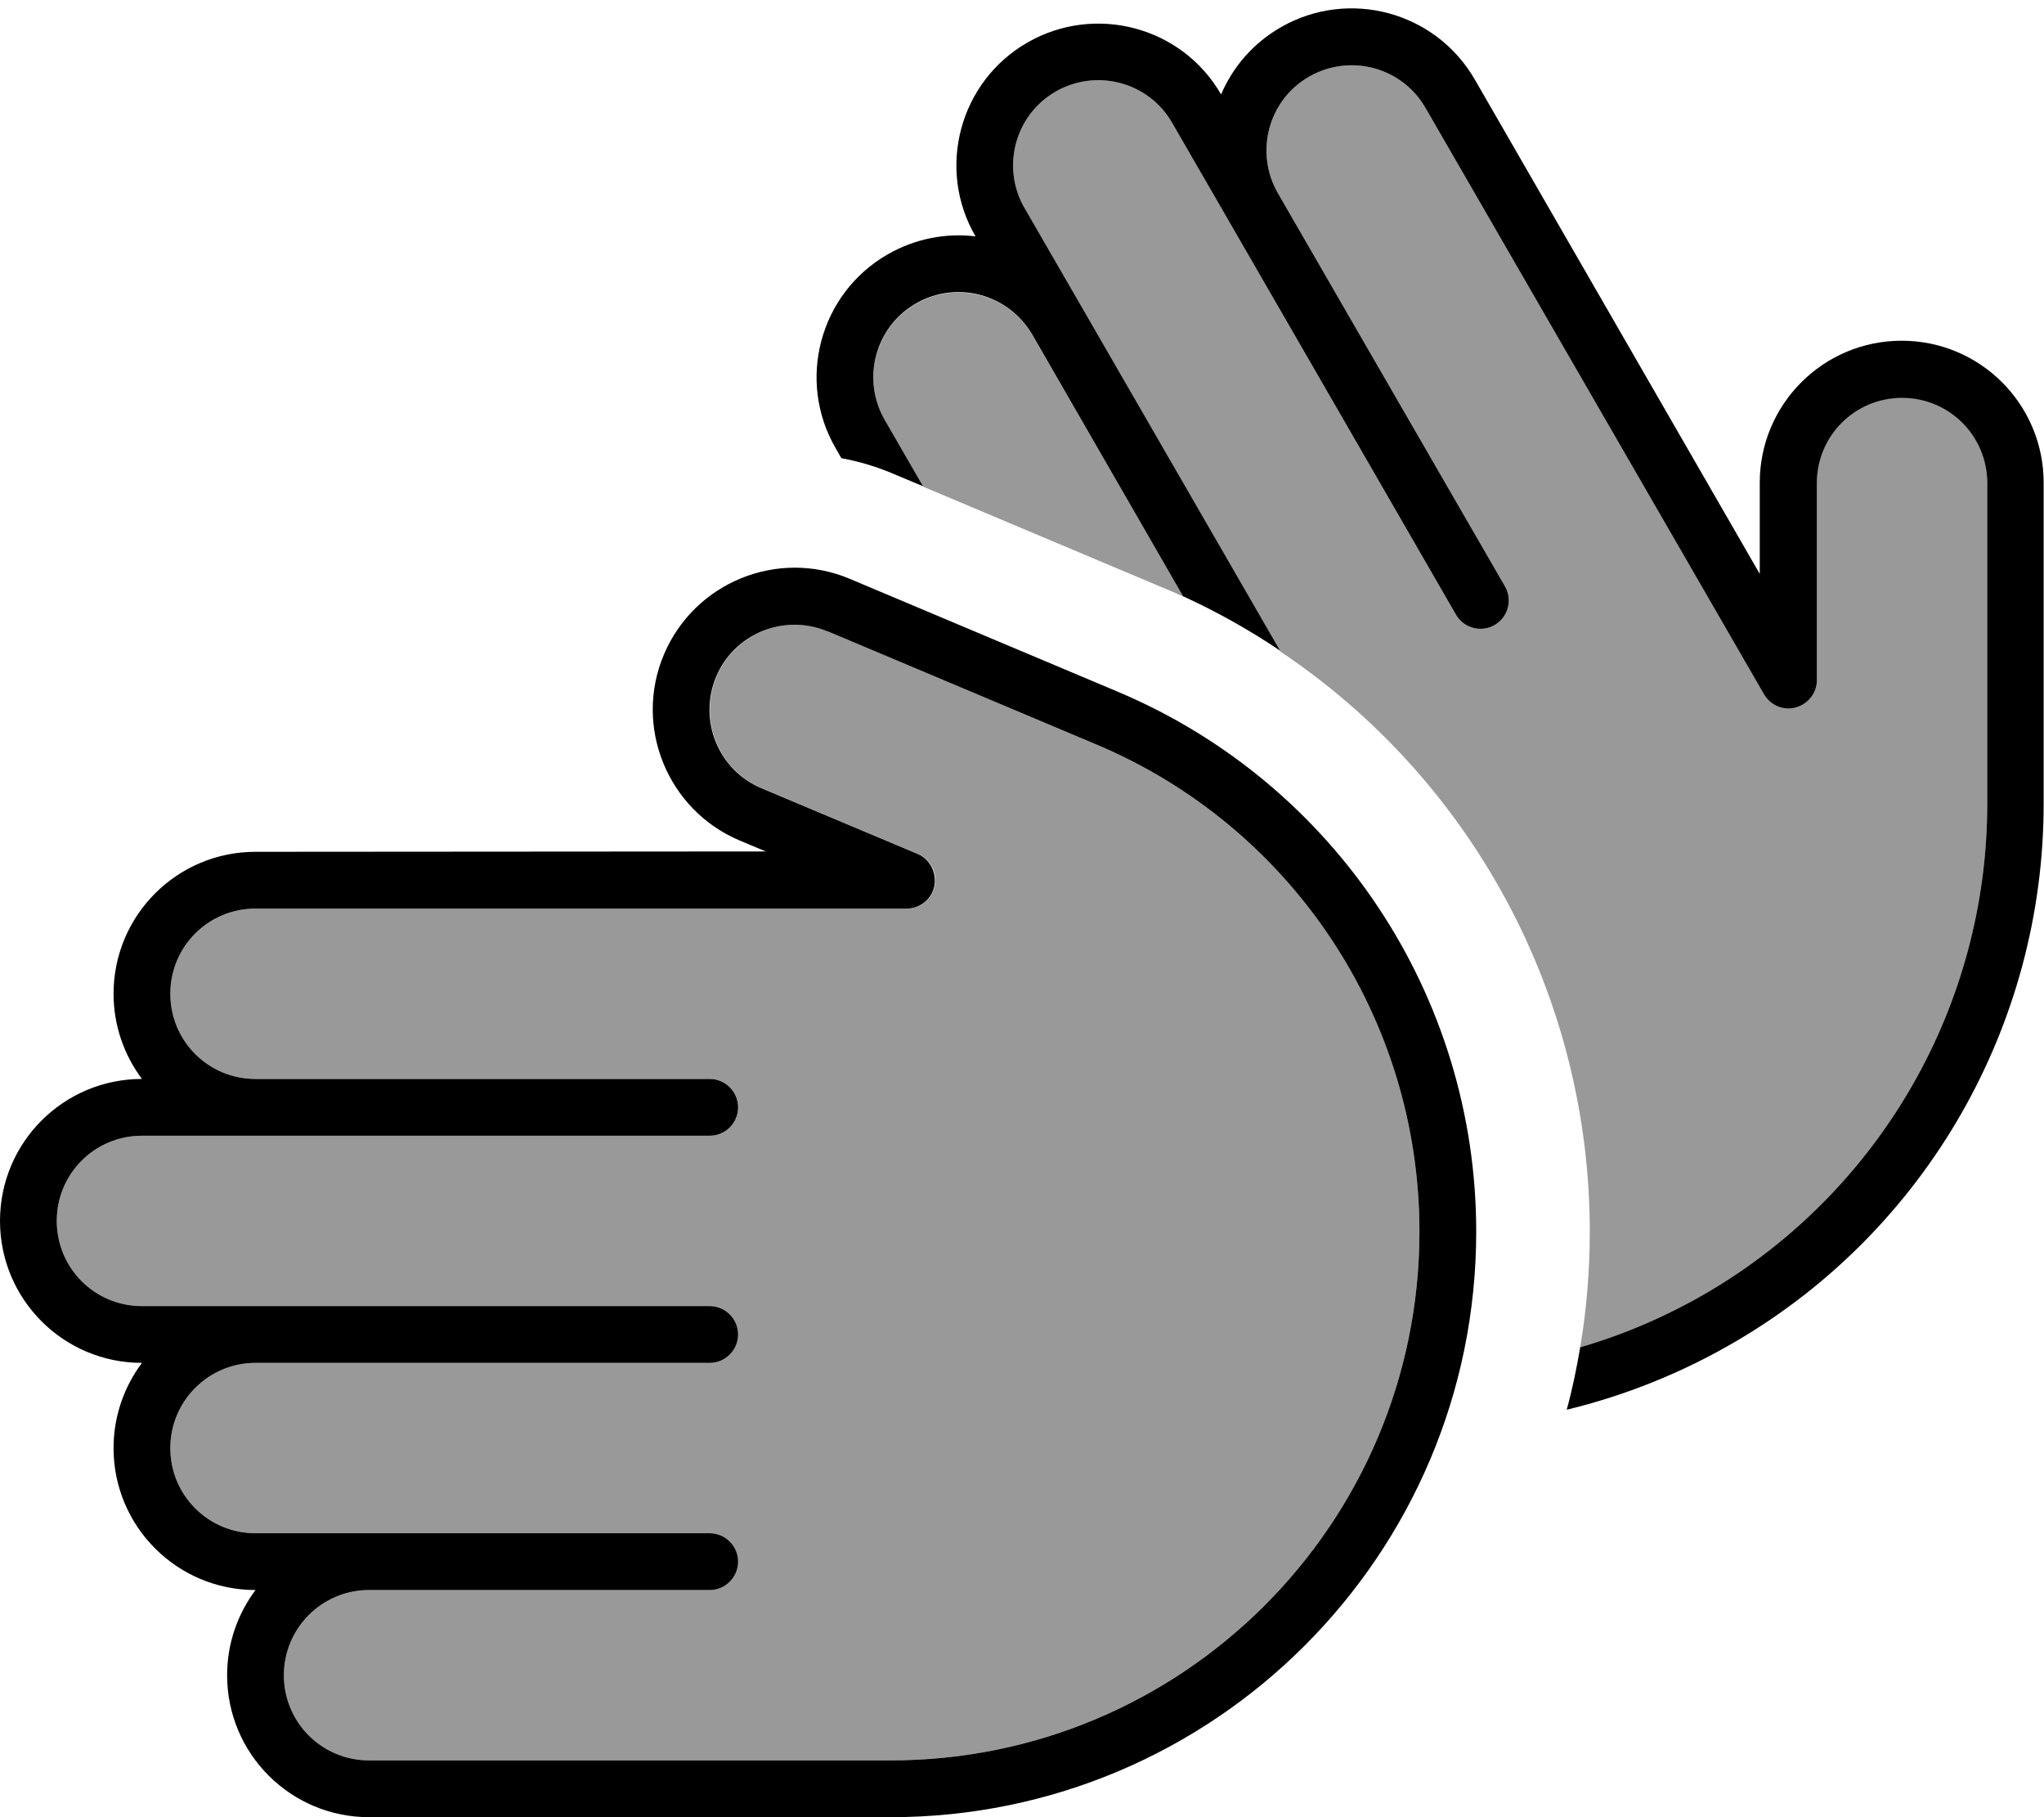 <svg xmlns="http://www.w3.org/2000/svg" viewBox="0 0 576 512"><!--! Font Awesome Pro 6.7.2 by @fontawesome - https://fontawesome.com License - https://fontawesome.com/license (Commercial License) Copyright 2024 Fonticons, Inc. --><defs><style>.fa-secondary{opacity:.4}</style></defs><path class="fa-secondary" d="M16 344c0 13.3 10.7 24 24 24l32 0 128 0c4.4 0 8 3.6 8 8s-3.6 8-8 8L72 384c-13.3 0-24 10.8-24 24c0 13.3 10.7 24 24 24l32 0 96 0c4.4 0 8 3.6 8 8s-3.6 8-8 8l-96 0c-13.3 0-24 10.8-24 24c0 13.3 10.7 24 24 24l147 0c82.3 0 149-66.7 149-149c0-60-35.9-114.1-91.2-137.3l-75.5-31.8c-12.2-5.1-26.3 .6-31.4 12.8s.6 26.3 12.8 31.4l44 18.5c3.5 1.5 5.5 5.2 4.7 9s-4 6.4-7.8 6.4L72 256c-13.3 0-24 10.7-24 24s10.7 24 24 24c42.7 0 85.3 0 128 0c4.4 0 8 3.6 8 8s-3.6 8-8 8L72 320c-10.7 0-21.3 0-32 0c-13.3 0-24 10.7-24 24zM249.3 118.4l10.8 18.7c22.5 9.5 44.9 18.9 67.4 28.4c2 .8 4 1.7 6 2.6c-14.2-24.6-28.4-49.1-42.6-73.7c-6.6-11.5-21.3-15.4-32.8-8.8c-11.5 6.6-15.4 21.3-8.8 32.8zm39.4-59.7c5.3 9.2 10.7 18.5 16 27.8l56 97C414.6 219.5 448 280.5 448 347c0 11.1-.9 22-2.7 32.6c12.4-3.6 24.5-8.8 36.1-15.6C530.1 335.3 560 283 560 226.5l0-90.5c0-13.3-10.7-24-24-24s-24 10.7-24 24l0 55.5c0 3.6-2.4 6.8-5.9 7.7s-7.2-.6-9-3.7L401.7 30.4c-6.6-11.5-21.3-15.4-32.8-8.8s-15.4 21.3-8.8 32.8l64 110.8c2.2 3.8 .9 8.7-2.9 10.9s-8.7 .9-10.9-2.9c-21.3-36.9-42.7-73.9-64-110.9l-16-27.7c-6.6-11.5-21.3-15.4-32.8-8.8s-15.4 21.3-8.8 32.8z"/><path class="fa-primary" d="M560 136l0 90.5c0 56.5-29.9 108.8-78.6 137.5c-11.6 6.8-23.7 12-36.1 15.6c-1 5.9-2.2 11.8-3.8 17.6c16.5-4 32.6-10.4 47.9-19.4c53.6-31.5 86.5-89.1 86.5-151.3l0-90.5c0-22.1-17.9-40-40-40s-40 17.9-40 40l0 25.7L415.6 22.4C404.5 3.2 380-3.3 360.9 7.7c-7.8 4.5-13.5 11.2-16.8 18.9C333.1 7.5 308.6 1 289.5 12s-25.7 35.5-14.6 54.6c-8.3-1-17 .6-24.8 5.1c-19.1 11-25.7 35.5-14.6 54.6l1.6 2.8c5 .9 10 2.4 14.9 4.5l8.1 3.4-10.8-18.7c-6.6-11.5-2.7-26.2 8.8-32.8c11.5-6.6 26.1-2.7 32.8 8.8c0 0 0 0 0 0l42.5 73.7c9.6 4.4 18.7 9.5 27.3 15.3l-56-97c0 0 0 0 0 0l-16-27.7c-6.6-11.5-2.7-26.2 8.8-32.8s26.2-2.7 32.8 8.8l16 27.7c0 0 0 0 0 0l64 110.9c2.2 3.8 7.1 5.1 10.9 2.9s5.1-7.1 2.9-10.9l-64-110.8c0 0 0 0 0 0c-6.6-11.5-2.7-26.2 8.8-32.8s26.2-2.7 32.8 8.8l95.4 165.2c1.8 3.1 5.5 4.7 9 3.7s5.9-4.1 5.9-7.7l0-55.5c0-13.3 10.7-24 24-24s24 10.7 24 24zM233.3 177.9l75.5 31.8C364.1 232.9 400 287 400 347c0 82.3-66.7 149-149 149l-147 0c-13.3 0-24-10.7-24-24c0-13.2 10.7-24 24-24c0 0 0 0 0 0l96 0c4.4 0 8-3.6 8-8s-3.6-8-8-8l-96 0c0 0 0 0 0 0l-32 0c-13.3 0-24-10.7-24-24c0-13.2 10.7-24 24-24c0 0 0 0 0 0l128 0c4.4 0 8-3.6 8-8s-3.6-8-8-8L72 368c0 0 0 0 0 0l-32 0c-13.3 0-24-10.7-24-24s10.7-24 24-24l32 0c0 0 0 0 0 0l128 0c4.4 0 8-3.6 8-8s-3.6-8-8-8L72 304c0 0 0 0 0 0c-13.3 0-24-10.7-24-24s10.7-24 24-24l183.5 0c3.8 0 7.1-2.7 7.8-6.4s-1.2-7.5-4.7-9l-44-18.5c-12.2-5.1-17.9-19.2-12.8-31.4s19.2-17.9 31.4-12.8zM72 448c-5 6.7-8 15-8 24c0 22.1 17.9 40 40 40l147 0c91.1 0 165-73.9 165-165c0-66.4-39.8-126.3-101-152.1l-75.5-31.8c-20.4-8.6-43.8 1-52.4 21.3s1 43.8 21.3 52.4l7.4 3.1L72 240c-22.1 0-40 17.9-40 40c0 9 3 17.3 8 24c-22.1 0-40 17.9-40 40s17.9 40 40 40c-5 6.7-8 15-8 24c0 22.1 17.9 40 40 40z"/></svg>